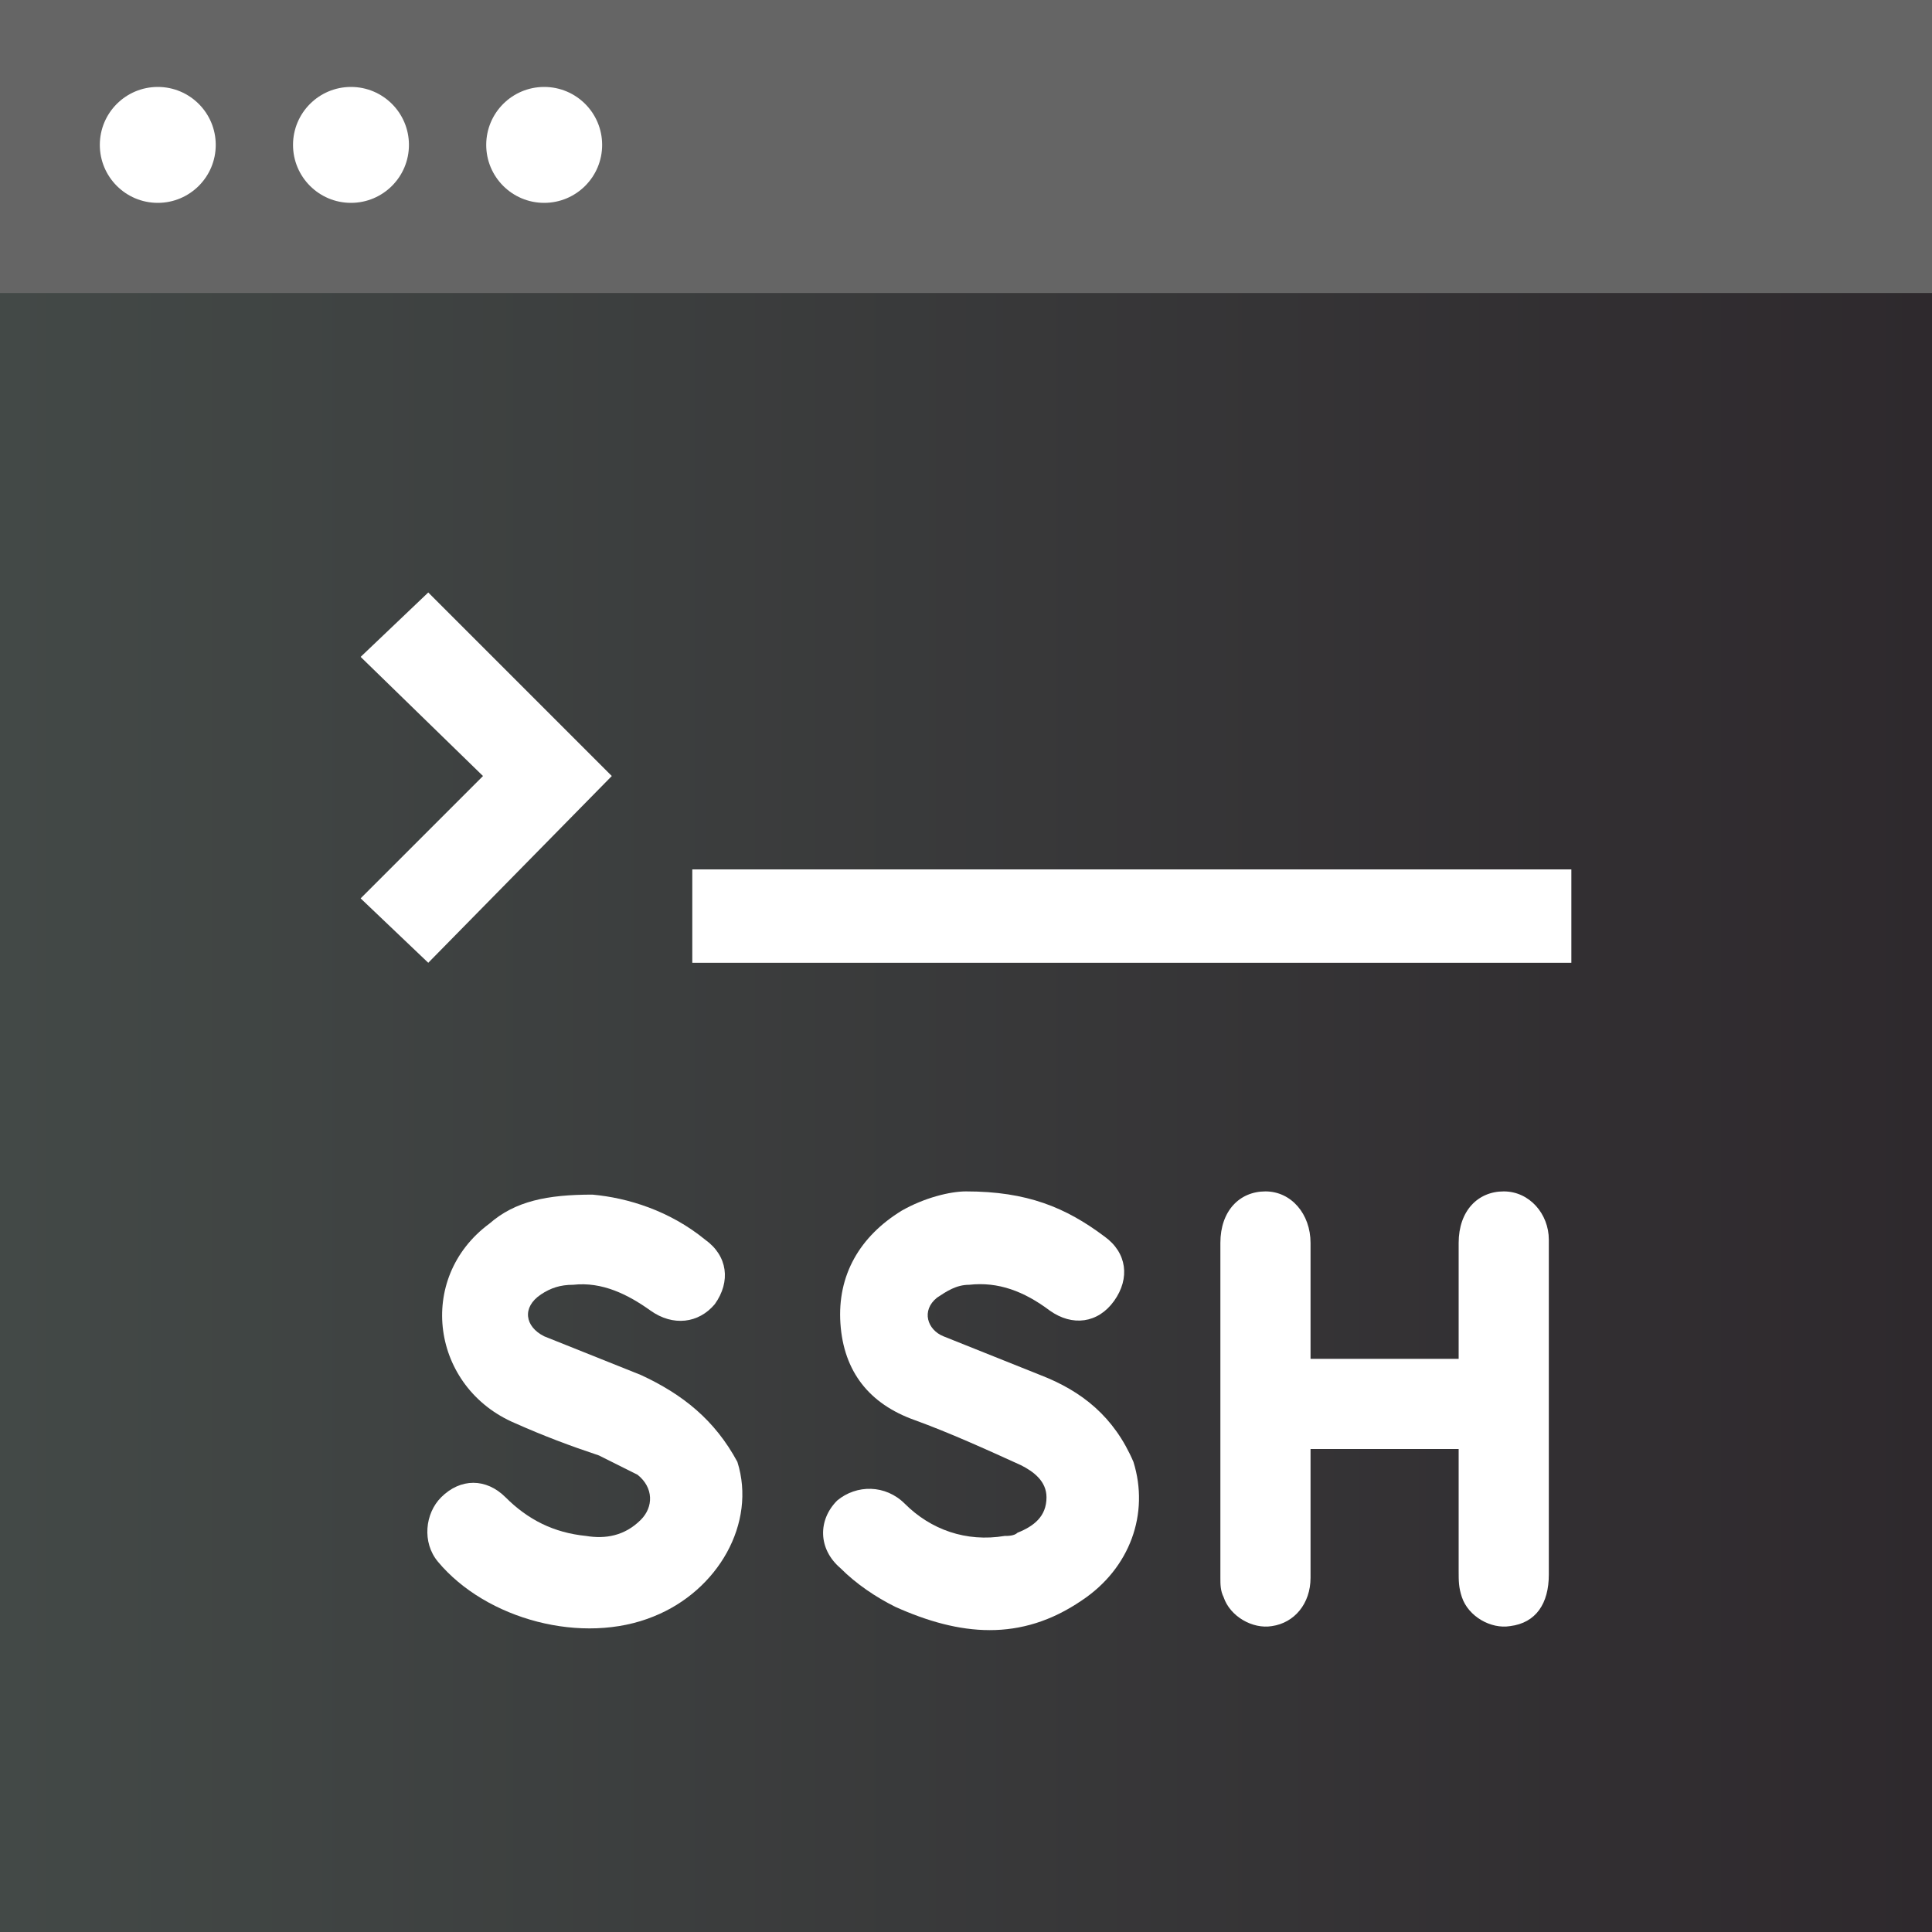 <?xml version="1.0" encoding="utf-8"?>
<!-- Generator: Adobe Illustrator 25.2.0, SVG Export Plug-In . SVG Version: 6.00 Build 0)  -->
<svg version="1.1" id="Calque_1" xmlns="http://www.w3.org/2000/svg" xmlns:xlink="http://www.w3.org/1999/xlink" x="0px" y="0px"
	 width="60px" height="60px" viewBox="0 0 60 60" style="enable-background:new 0 0 60 60;" xml:space="preserve">
<rect x="0" y="0" width="60" height="60" fill="#808080" stroke="none"/>
<style type="text/css">
	.st0{fill:url(#SVGID_1_);}
	.st1{fill:#656565;}
	.st2{fill:#FFFFFF;}
</style>
<linearGradient id="SVGID_1_" gradientUnits="userSpaceOnUse" x1="0" y1="30" x2="60" y2="30">
	<stop  offset="0" style="stop-color:#434947"/>
	<stop  offset="1" style="stop-color:#2E292D"/>
</linearGradient>
<rect y="0" class="st0" width="60" height="60"/>
<rect y="0" class="st1" width="60" height="9.1"/>
<circle class="st2" cx="4.9" cy="4.5" r="1.8"/>
<circle class="st2" cx="10.9" cy="4.5" r="1.8"/>
<circle class="st2" cx="16.9" cy="4.5" r="1.8"/>
<g>
	<path class="st2" d="M46.7,37c-0.8,0-1.4,0.6-1.4,1.6c0,1,0,3.4,0,3.6c-1.5,0-3,0-4.6,0c0-0.2,0-2.6,0-3.6c0-0.9-0.6-1.6-1.4-1.6
		c-0.8,0-1.4,0.6-1.4,1.6c0,3.5,0,6.9,0,10.4c0,0.2,0,0.4,0.1,0.6c0.2,0.6,0.9,1,1.5,0.9c0.7-0.1,1.2-0.7,1.2-1.5c0-1.2,0-3.9,0-4
		c1.6,0,3,0,4.6,0c0,1.3,0,2.6,0,3.8c0,0.3,0,0.5,0.1,0.8c0.2,0.6,0.9,1,1.5,0.9c0.8-0.1,1.2-0.7,1.2-1.6c0-3.5,0-6.9,0-10.4
		C48.1,37.7,47.5,37,46.7,37z"/>
	<path class="st2" d="M32.3,42.7c-1-0.4-2-0.8-3-1.2c-0.5-0.2-0.7-0.8-0.2-1.2c0.3-0.2,0.6-0.4,1-0.4c0.9-0.1,1.7,0.2,2.5,0.8
		c0.7,0.5,1.5,0.4,2-0.3c0.5-0.7,0.4-1.5-0.3-2C33.1,37.5,31.9,37,30,37c-0.5,0-1.3,0.2-2,0.6c-1.3,0.8-2,2-1.9,3.5
		c0.1,1.5,0.9,2.5,2.3,3c1.1,0.4,2.2,0.9,3.3,1.4c0.4,0.2,0.8,0.5,0.8,1c0,0.6-0.4,0.9-0.9,1.1c-0.1,0.1-0.3,0.1-0.4,0.1
		c-1.2,0.2-2.3-0.2-3.1-1c-0.6-0.6-1.5-0.6-2.1-0.1c-0.6,0.6-0.6,1.5,0.1,2.1c0.5,0.5,1.1,0.9,1.7,1.2c2,0.9,3.9,1.1,5.8-0.2
		c1.5-1,2.1-2.7,1.6-4.3C34.6,44,33.6,43.2,32.3,42.7z"/>
	<path class="st2" d="M19.9,42.7c-1-0.4-2-0.8-3-1.2c-0.6-0.3-0.7-0.9-0.1-1.3c0.3-0.2,0.6-0.3,1-0.3c0.9-0.1,1.7,0.3,2.4,0.8
		c0.7,0.5,1.5,0.4,2-0.2c0.5-0.7,0.4-1.5-0.3-2c-1.1-0.9-2.4-1.3-3.5-1.4c-1.4,0-2.4,0.2-3.2,0.9c-2.3,1.7-1.8,5.1,0.8,6.2
		c0.9,0.4,1.7,0.7,2.6,1c0.4,0.2,0.8,0.4,1.2,0.6c0.5,0.4,0.5,1,0.1,1.4c-0.5,0.5-1.1,0.6-1.7,0.5c-1-0.1-1.8-0.5-2.5-1.2
		c-0.6-0.6-1.4-0.6-2,0c-0.5,0.5-0.6,1.4-0.1,2c1.5,1.8,4.5,2.6,6.7,1.7c2-0.8,3.2-2.9,2.6-4.8C22.2,44.1,21.2,43.3,19.9,42.7z"/>
	<rect x="21.5" y="27" class="st2" width="27.3" height="2.9"/>
	<polygon class="st2" points="13.3,29.9 19,24.1 19,24.1 19,24.1 13.3,18.4 11.2,20.4 15,24.1 11.2,27.9 	"/>
</g>
</svg>
